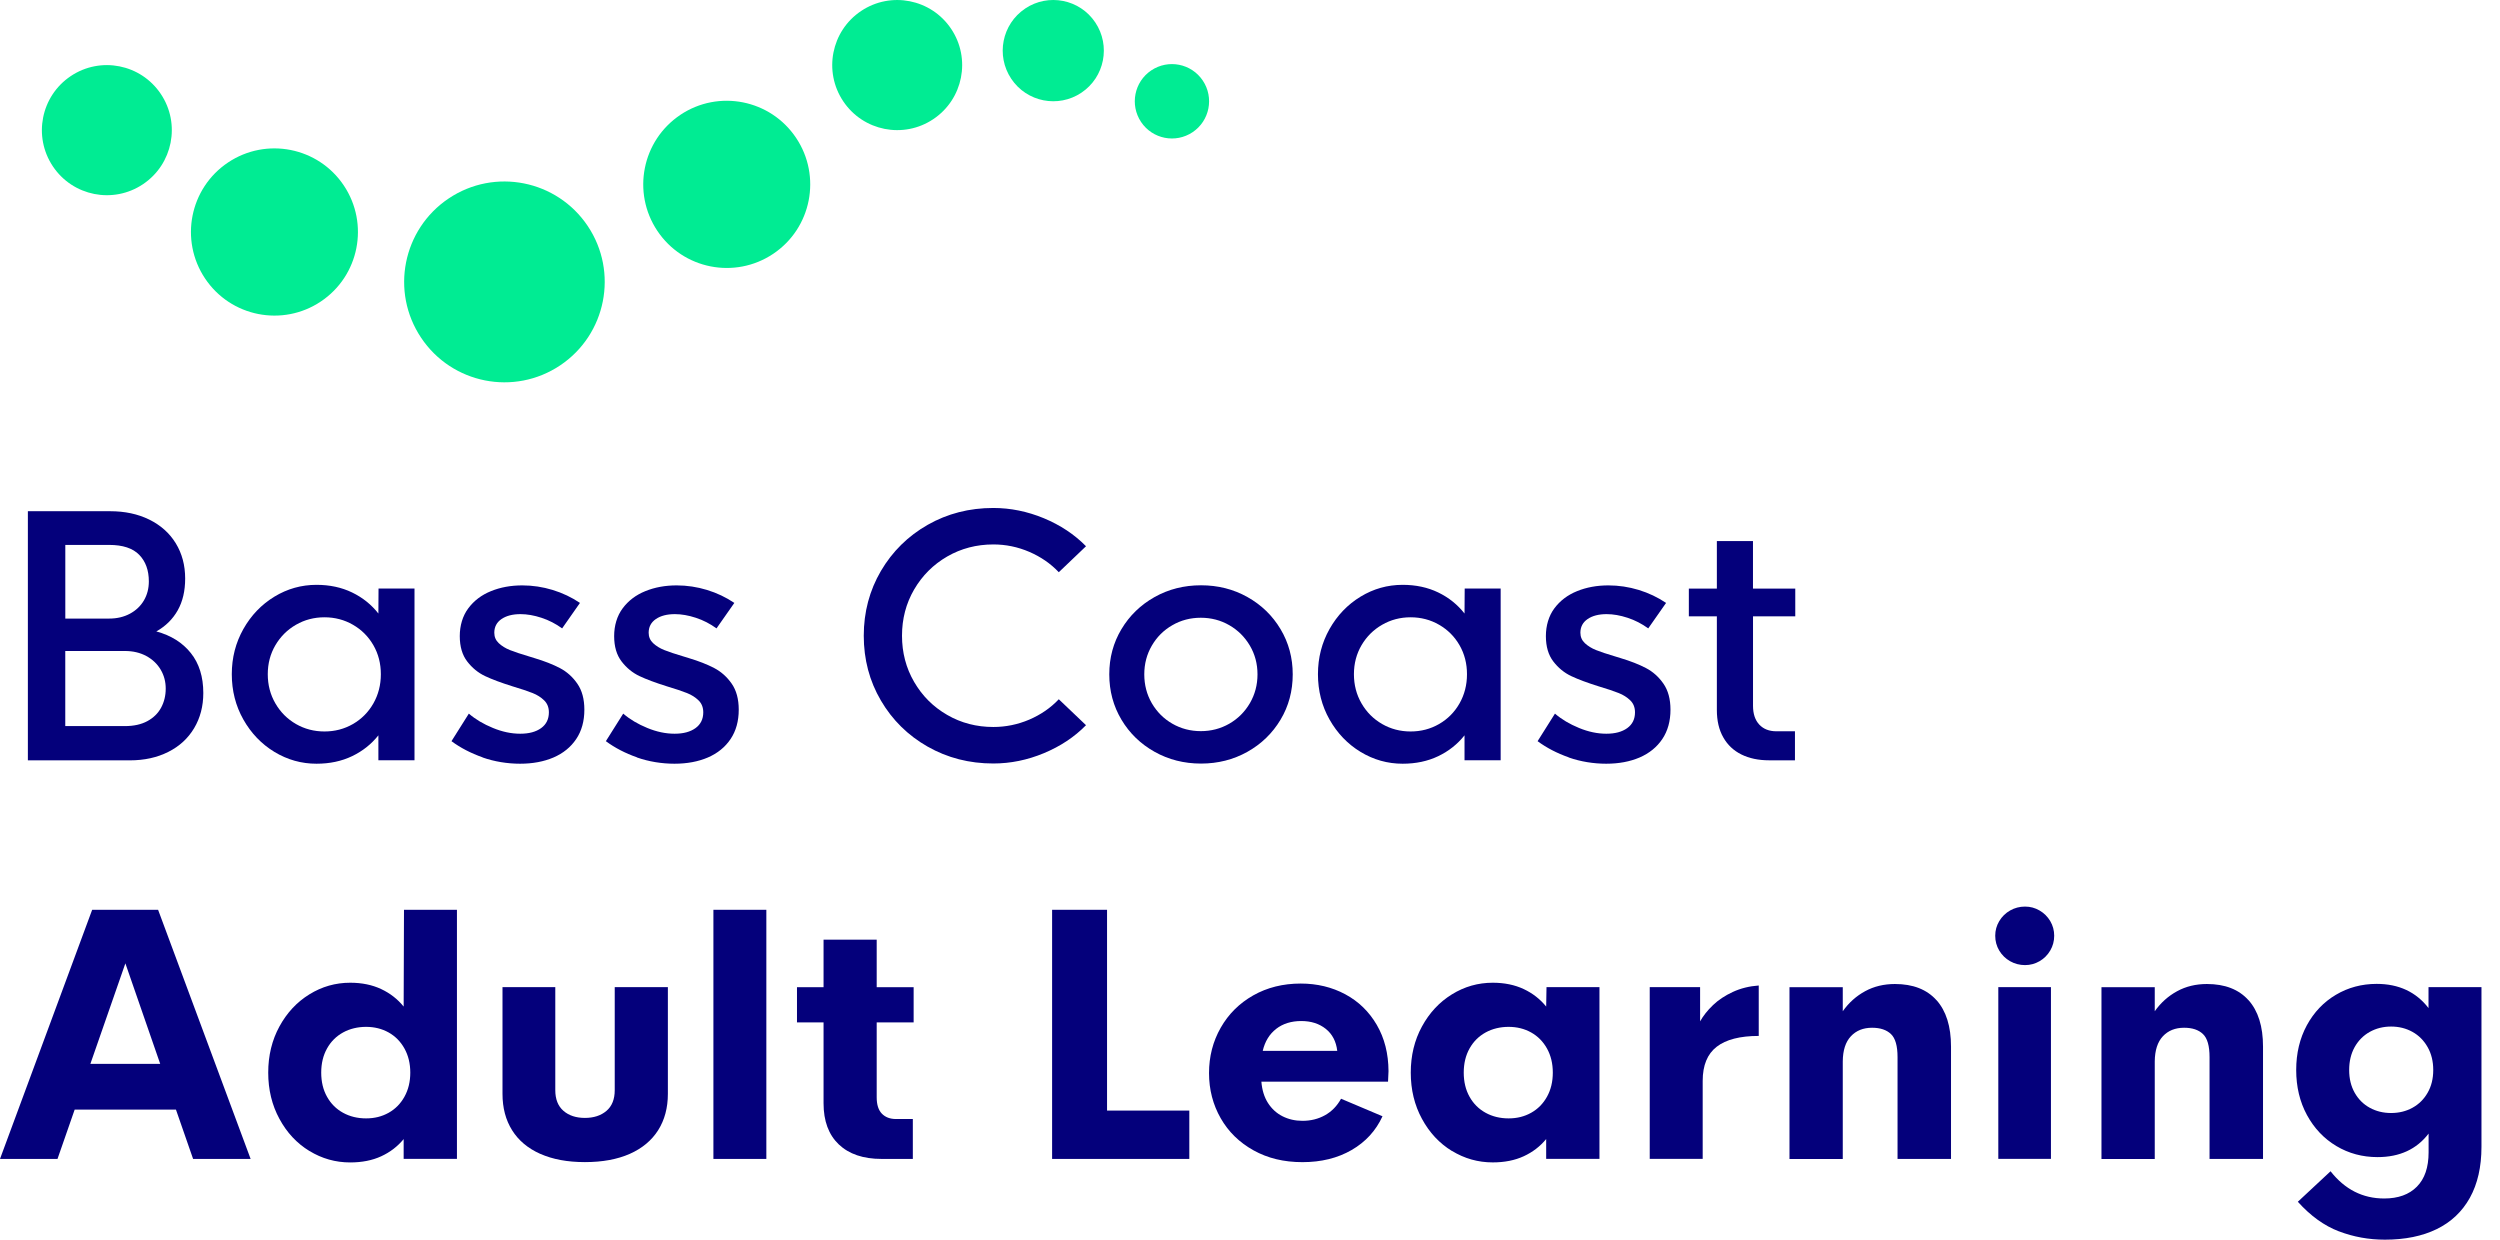 <?xml version="1.0" encoding="UTF-8"?>
<svg xmlns="http://www.w3.org/2000/svg" width="121" height="60" viewBox="0 0 121 60" fill="none">
  <g id="Group 1000002133">
    <g id="Group">
      <path id="Vector" d="M9.236 31.608C9.639 32.112 9.84 32.758 9.84 33.543C9.84 34.181 9.691 34.747 9.397 35.242C9.101 35.738 8.685 36.121 8.145 36.392C7.607 36.664 6.988 36.801 6.287 36.801H1.349V24.743H5.332C6.043 24.743 6.673 24.877 7.224 25.148C7.775 25.42 8.203 25.799 8.507 26.295C8.81 26.79 8.962 27.358 8.962 28.002C8.962 28.599 8.843 29.112 8.601 29.541C8.359 29.969 8.015 30.309 7.566 30.561C8.277 30.754 8.834 31.103 9.236 31.608ZM6.739 26.854C6.428 26.534 5.942 26.374 5.285 26.374H3.161V29.939H5.285C5.66 29.939 5.996 29.861 6.289 29.703C6.581 29.546 6.807 29.331 6.966 29.06C7.125 28.788 7.204 28.481 7.204 28.141C7.204 27.602 7.049 27.174 6.739 26.854ZM7.13 34.904C7.425 34.745 7.647 34.528 7.797 34.253C7.945 33.978 8.021 33.671 8.021 33.331C8.021 32.991 7.94 32.689 7.777 32.412C7.614 32.136 7.383 31.915 7.083 31.752C6.784 31.59 6.437 31.508 6.045 31.508H3.159V35.143H6.045C6.473 35.143 6.836 35.063 7.13 34.904Z" fill="#04007B"></path>
      <path id="Vector_2" d="M13.28 36.391C12.653 36.009 12.153 35.487 11.779 34.825C11.405 34.163 11.219 33.431 11.219 32.631C11.219 31.832 11.407 31.107 11.779 30.445C12.153 29.783 12.653 29.261 13.28 28.879C13.907 28.497 14.588 28.306 15.319 28.306C15.957 28.306 16.531 28.429 17.04 28.675C17.55 28.921 17.974 29.261 18.314 29.695L18.321 28.485H20.062V36.798H18.314V35.59C17.974 36.018 17.55 36.355 17.04 36.599C16.531 36.843 15.957 36.964 15.319 36.964C14.588 36.964 13.909 36.772 13.28 36.391ZM17.084 35.042C17.501 34.801 17.831 34.468 18.072 34.045C18.312 33.622 18.433 33.15 18.433 32.633C18.433 32.116 18.314 31.648 18.072 31.228C17.831 30.81 17.501 30.479 17.084 30.239C16.666 29.998 16.206 29.877 15.704 29.877C15.202 29.877 14.743 29.998 14.324 30.239C13.907 30.479 13.575 30.81 13.329 31.228C13.083 31.648 12.96 32.116 12.96 32.633C12.96 33.15 13.083 33.622 13.329 34.045C13.575 34.47 13.907 34.801 14.324 35.042C14.741 35.282 15.202 35.403 15.704 35.403C16.206 35.403 16.665 35.284 17.084 35.042Z" fill="#04007B"></path>
      <path id="Vector_3" d="M23.356 36.655C22.788 36.454 22.285 36.194 21.852 35.873L22.692 34.539C23.015 34.818 23.403 35.047 23.857 35.233C24.308 35.42 24.749 35.512 25.179 35.512C25.609 35.512 25.939 35.421 26.19 35.241C26.441 35.06 26.566 34.805 26.566 34.476C26.566 34.241 26.49 34.047 26.338 33.899C26.187 33.751 25.999 33.631 25.777 33.543C25.554 33.454 25.226 33.344 24.792 33.214C24.254 33.045 23.817 32.883 23.479 32.723C23.143 32.564 22.852 32.327 22.614 32.016C22.374 31.705 22.253 31.295 22.253 30.788C22.253 30.282 22.39 29.812 22.665 29.443C22.939 29.074 23.306 28.796 23.763 28.611C24.22 28.425 24.725 28.333 25.28 28.333C25.777 28.333 26.266 28.407 26.746 28.553C27.227 28.7 27.668 28.91 28.07 29.181L27.207 30.414C26.898 30.19 26.566 30.018 26.208 29.901C25.851 29.783 25.511 29.724 25.193 29.724C24.812 29.724 24.505 29.803 24.272 29.962C24.039 30.121 23.924 30.344 23.924 30.626C23.924 30.825 23.996 30.993 24.139 31.128C24.283 31.264 24.464 31.376 24.68 31.463C24.897 31.55 25.199 31.651 25.585 31.765L25.867 31.852C26.353 31.998 26.763 32.159 27.099 32.335C27.433 32.51 27.715 32.761 27.942 33.089C28.17 33.416 28.283 33.836 28.283 34.349C28.283 34.904 28.152 35.378 27.888 35.77C27.624 36.163 27.258 36.459 26.79 36.662C26.322 36.863 25.782 36.964 25.172 36.964C24.561 36.964 23.931 36.863 23.36 36.662L23.356 36.655Z" fill="#04007B"></path>
      <path id="Vector_4" d="M30.828 36.655C30.259 36.454 29.757 36.194 29.324 35.873L30.164 34.539C30.487 34.818 30.875 35.047 31.328 35.233C31.78 35.42 32.221 35.512 32.651 35.512C33.08 35.512 33.411 35.421 33.662 35.241C33.913 35.06 34.038 34.805 34.038 34.476C34.038 34.241 33.962 34.047 33.81 33.899C33.658 33.751 33.471 33.631 33.248 33.543C33.026 33.454 32.697 33.344 32.264 33.214C31.726 33.045 31.289 32.883 30.951 32.723C30.615 32.564 30.324 32.327 30.086 32.016C29.846 31.705 29.725 31.295 29.725 30.788C29.725 30.282 29.862 29.812 30.137 29.443C30.411 29.074 30.778 28.796 31.235 28.611C31.692 28.425 32.197 28.333 32.752 28.333C33.248 28.333 33.738 28.407 34.218 28.553C34.699 28.7 35.139 28.91 35.542 29.181L34.679 30.414C34.37 30.19 34.038 30.018 33.68 29.901C33.322 29.783 32.983 29.724 32.665 29.724C32.284 29.724 31.977 29.803 31.744 29.962C31.511 30.121 31.395 30.344 31.395 30.626C31.395 30.825 31.468 30.993 31.61 31.128C31.755 31.264 31.935 31.376 32.152 31.463C32.369 31.55 32.67 31.651 33.057 31.765L33.339 31.852C33.825 31.998 34.234 32.159 34.57 32.335C34.904 32.51 35.186 32.761 35.414 33.089C35.641 33.416 35.755 33.836 35.755 34.349C35.755 34.904 35.623 35.378 35.36 35.77C35.096 36.163 34.729 36.459 34.262 36.662C33.794 36.863 33.254 36.964 32.643 36.964C32.033 36.964 31.402 36.863 30.832 36.662L30.828 36.655Z" fill="#04007B"></path>
      <path id="Vector_5" d="M44.901 36.139C43.946 35.595 43.189 34.85 42.636 33.906C42.082 32.962 41.806 31.915 41.806 30.77C41.806 29.626 42.084 28.579 42.636 27.635C43.191 26.691 43.946 25.946 44.901 25.401C45.858 24.857 46.917 24.586 48.076 24.586C48.907 24.586 49.723 24.752 50.523 25.083C51.324 25.416 52.003 25.868 52.563 26.438L51.246 27.695C50.849 27.277 50.372 26.948 49.816 26.709C49.259 26.47 48.679 26.351 48.078 26.351C47.264 26.351 46.518 26.546 45.844 26.935C45.17 27.326 44.638 27.857 44.244 28.532C43.852 29.206 43.657 29.953 43.657 30.769C43.657 31.584 43.852 32.331 44.244 33.005C44.636 33.68 45.169 34.213 45.844 34.602C46.518 34.993 47.264 35.186 48.078 35.186C48.679 35.186 49.259 35.067 49.816 34.83C50.372 34.591 50.849 34.264 51.246 33.844L52.563 35.099C52.003 35.671 51.324 36.121 50.523 36.454C49.723 36.787 48.909 36.953 48.076 36.953C46.917 36.953 45.858 36.682 44.901 36.138V36.139Z" fill="#04007B"></path>
      <path id="Vector_6" d="M55.882 36.387C55.205 36.007 54.67 35.49 54.278 34.832C53.886 34.176 53.689 33.443 53.689 32.639C53.689 31.834 53.885 31.109 54.278 30.452C54.67 29.796 55.205 29.277 55.882 28.897C56.559 28.517 57.307 28.328 58.129 28.328C58.95 28.328 59.698 28.517 60.376 28.897C61.053 29.277 61.587 29.794 61.979 30.452C62.371 31.109 62.568 31.837 62.568 32.639C62.568 33.44 62.373 34.176 61.979 34.832C61.587 35.488 61.053 36.007 60.376 36.387C59.698 36.767 58.949 36.957 58.129 36.957C57.309 36.957 56.559 36.767 55.882 36.387ZM59.5 35.026C59.917 34.785 60.249 34.454 60.495 34.033C60.74 33.611 60.863 33.147 60.863 32.639C60.863 32.13 60.74 31.667 60.495 31.25C60.249 30.832 59.917 30.501 59.5 30.261C59.082 30.02 58.622 29.899 58.12 29.899C57.618 29.899 57.159 30.018 56.74 30.261C56.321 30.501 55.99 30.832 55.748 31.25C55.505 31.667 55.383 32.132 55.383 32.639C55.383 33.145 55.505 33.617 55.748 34.036C55.992 34.454 56.321 34.785 56.74 35.026C57.157 35.266 57.618 35.387 58.12 35.387C58.622 35.387 59.081 35.266 59.5 35.026Z" fill="#04007B"></path>
      <path id="Vector_7" d="M65.85 36.391C65.223 36.009 64.723 35.487 64.349 34.825C63.975 34.163 63.789 33.431 63.789 32.631C63.789 31.832 63.977 31.107 64.349 30.445C64.723 29.783 65.223 29.261 65.85 28.879C66.476 28.497 67.157 28.306 67.889 28.306C68.526 28.306 69.101 28.429 69.61 28.675C70.119 28.921 70.544 29.261 70.883 29.695L70.891 28.485H72.632V36.798H70.883V35.59C70.544 36.018 70.119 36.355 69.61 36.599C69.101 36.843 68.526 36.964 67.889 36.964C67.157 36.964 66.478 36.772 65.85 36.391ZM69.653 35.042C70.07 34.801 70.401 34.468 70.641 34.045C70.882 33.622 71.002 33.15 71.002 32.633C71.002 32.116 70.883 31.648 70.641 31.228C70.401 30.81 70.07 30.479 69.653 30.239C69.236 29.998 68.776 29.877 68.273 29.877C67.771 29.877 67.313 29.998 66.894 30.239C66.476 30.479 66.144 30.81 65.898 31.228C65.653 31.648 65.53 32.116 65.53 32.633C65.53 33.15 65.653 33.622 65.898 34.045C66.144 34.47 66.476 34.801 66.894 35.042C67.311 35.282 67.771 35.403 68.273 35.403C68.776 35.403 69.234 35.284 69.653 35.042Z" fill="#04007B"></path>
      <path id="Vector_8" d="M75.924 36.655C75.355 36.454 74.853 36.194 74.42 35.873L75.26 34.539C75.583 34.818 75.971 35.047 76.424 35.233C76.876 35.42 77.317 35.512 77.746 35.512C78.176 35.512 78.507 35.421 78.758 35.241C79.009 35.06 79.134 34.805 79.134 34.476C79.134 34.241 79.058 34.047 78.906 33.899C78.754 33.751 78.567 33.631 78.344 33.543C78.122 33.454 77.793 33.344 77.36 33.214C76.822 33.045 76.385 32.883 76.047 32.723C75.711 32.564 75.42 32.327 75.182 32.016C74.942 31.705 74.821 31.295 74.821 30.788C74.821 30.282 74.958 29.812 75.232 29.443C75.507 29.074 75.874 28.796 76.331 28.611C76.787 28.425 77.293 28.333 77.848 28.333C78.344 28.333 78.834 28.407 79.314 28.553C79.795 28.7 80.235 28.91 80.638 29.181L79.775 30.414C79.466 30.19 79.134 30.018 78.776 29.901C78.418 29.783 78.079 29.724 77.761 29.724C77.38 29.724 77.073 29.803 76.84 29.962C76.607 30.121 76.491 30.344 76.491 30.626C76.491 30.825 76.564 30.993 76.706 31.128C76.851 31.264 77.031 31.376 77.248 31.463C77.465 31.55 77.766 31.651 78.153 31.765L78.435 31.852C78.921 31.998 79.331 32.159 79.666 32.335C80.001 32.51 80.282 32.761 80.51 33.089C80.737 33.416 80.851 33.836 80.851 34.349C80.851 34.904 80.719 35.378 80.456 35.77C80.192 36.163 79.825 36.459 79.358 36.662C78.89 36.863 78.35 36.964 77.739 36.964C77.129 36.964 76.499 36.863 75.928 36.662L75.924 36.655Z" fill="#04007B"></path>
      <path id="Vector_9" d="M84.846 29.828V34.161C84.846 34.553 84.949 34.857 85.151 35.072C85.355 35.288 85.63 35.394 85.975 35.394H86.876V36.799H85.621C85.11 36.799 84.664 36.705 84.284 36.517C83.905 36.329 83.612 36.053 83.407 35.689C83.199 35.326 83.096 34.884 83.096 34.367V29.83H81.74V28.488H83.096V26.188H84.844V28.488H86.891V29.83H84.844L84.846 29.828Z" fill="#04007B"></path>
      <path id="Vector_10" d="M8.514 53.705H3.614L2.783 56.092H0L4.461 44.034H7.652L12.13 56.092H9.346L8.516 53.705H8.514ZM7.754 51.492L6.068 46.626L4.374 51.492H7.754Z" fill="#04007B"></path>
      <path id="Vector_11" d="M14.974 55.707C14.367 55.336 13.883 54.818 13.524 54.152C13.163 53.488 12.982 52.742 12.982 51.915C12.982 51.089 13.163 50.344 13.524 49.682C13.885 49.02 14.367 48.501 14.974 48.127C15.581 47.752 16.238 47.564 16.95 47.564C17.515 47.564 18.014 47.667 18.447 47.87C18.881 48.074 19.244 48.356 19.537 48.718L19.553 44.033H22.116V56.09H19.537V55.132C19.244 55.488 18.883 55.765 18.451 55.964C18.019 56.163 17.519 56.262 16.95 56.262C16.238 56.262 15.581 56.076 14.974 55.705V55.707ZM18.809 53.859C19.132 53.678 19.388 53.42 19.576 53.081C19.764 52.743 19.858 52.355 19.858 51.915C19.858 51.476 19.764 51.087 19.576 50.749C19.388 50.411 19.132 50.152 18.809 49.971C18.483 49.79 18.12 49.7 17.718 49.7C17.315 49.7 16.934 49.79 16.605 49.971C16.276 50.152 16.016 50.409 15.829 50.745C15.641 51.08 15.547 51.47 15.547 51.915C15.547 52.36 15.641 52.751 15.829 53.085C16.016 53.42 16.275 53.678 16.605 53.859C16.934 54.04 17.306 54.13 17.718 54.13C18.13 54.13 18.483 54.04 18.809 53.859Z" fill="#04007B"></path>
      <path id="Vector_12" d="M26.15 55.848C25.552 55.581 25.097 55.201 24.787 54.705C24.476 54.21 24.321 53.624 24.321 52.942V47.778H26.876V52.763C26.876 53.203 27.008 53.537 27.272 53.765C27.535 53.993 27.882 54.107 28.31 54.107C28.738 54.107 29.087 53.993 29.354 53.765C29.62 53.537 29.753 53.204 29.753 52.763V47.778H32.325V52.942C32.325 53.617 32.168 54.204 31.856 54.7C31.541 55.197 31.084 55.579 30.483 55.846C29.881 56.112 29.159 56.246 28.31 56.246C27.461 56.246 26.75 56.112 26.15 55.846V55.848Z" fill="#04007B"></path>
      <path id="Vector_13" d="M34.529 44.034H37.091V56.092H34.529V44.034Z" fill="#04007B"></path>
      <path id="Vector_14" d="M42.432 49.483V53.108C42.432 53.465 42.515 53.729 42.683 53.902C42.851 54.074 43.079 54.161 43.366 54.161H44.181V56.092H42.667C41.778 56.092 41.089 55.857 40.597 55.389C40.106 54.92 39.86 54.257 39.86 53.4V49.483H38.574V47.779H39.86V45.479H42.432V47.779H44.22V49.483H42.432Z" fill="#04007B"></path>
      <path id="Vector_15" d="M57.563 53.752V56.092H50.922V44.034H53.581V53.752H57.563Z" fill="#04007B"></path>
      <path id="Vector_16" d="M67.183 52.354H61.051C61.084 52.758 61.188 53.099 61.369 53.383C61.55 53.665 61.784 53.881 62.073 54.027C62.364 54.174 62.685 54.248 63.041 54.248C63.444 54.248 63.807 54.157 64.13 53.977C64.454 53.796 64.714 53.53 64.907 53.179L66.913 54.027C66.594 54.723 66.097 55.268 65.42 55.66C64.743 56.052 63.95 56.248 63.041 56.248C62.133 56.248 61.358 56.058 60.673 55.678C59.989 55.298 59.458 54.781 59.082 54.123C58.707 53.467 58.517 52.738 58.517 51.937C58.517 51.136 58.705 50.405 59.082 49.743C59.458 49.081 59.984 48.559 60.657 48.177C61.331 47.796 62.097 47.604 62.955 47.604C63.749 47.604 64.468 47.778 65.111 48.123C65.754 48.468 66.261 48.962 66.635 49.602C67.009 50.244 67.199 50.991 67.204 51.843L67.181 52.353L67.183 52.354ZM61.77 49.796C61.443 50.047 61.224 50.403 61.116 50.863H64.723C64.67 50.407 64.486 50.052 64.17 49.799C63.854 49.546 63.459 49.418 62.982 49.418C62.505 49.418 62.097 49.542 61.77 49.794V49.796Z" fill="#04007B"></path>
      <path id="Vector_17" d="M70.273 55.707C69.666 55.336 69.182 54.817 68.823 54.152C68.461 53.488 68.281 52.742 68.281 51.915C68.281 51.089 68.461 50.344 68.823 49.682C69.184 49.02 69.666 48.501 70.273 48.127C70.88 47.752 71.537 47.564 72.249 47.564C72.814 47.564 73.312 47.667 73.746 47.87C74.179 48.074 74.542 48.356 74.835 48.718L74.851 47.776H77.414V56.089H74.835V55.13C74.542 55.486 74.181 55.763 73.749 55.962C73.318 56.161 72.818 56.26 72.249 56.26C71.537 56.26 70.88 56.074 70.273 55.703V55.707ZM74.107 53.859C74.43 53.678 74.687 53.42 74.875 53.081C75.063 52.743 75.156 52.355 75.156 51.915C75.156 51.476 75.063 51.087 74.875 50.749C74.687 50.411 74.43 50.152 74.107 49.971C73.782 49.79 73.419 49.7 73.016 49.7C72.614 49.7 72.232 49.79 71.904 49.971C71.575 50.152 71.315 50.409 71.127 50.745C70.939 51.08 70.845 51.47 70.845 51.915C70.845 52.36 70.939 52.751 71.127 53.085C71.315 53.42 71.573 53.678 71.904 53.859C72.232 54.04 72.605 54.13 73.016 54.13C73.428 54.13 73.782 54.04 74.107 53.859Z" fill="#04007B"></path>
      <path id="Vector_18" d="M82.906 48.649C83.17 48.398 83.492 48.184 83.871 48.009C84.25 47.834 84.667 47.731 85.123 47.698V50.139C84.218 50.139 83.54 50.313 83.089 50.662C82.637 51.011 82.41 51.561 82.41 52.315V56.09H79.847V47.778H82.285V49.434C82.437 49.163 82.644 48.901 82.908 48.649H82.906Z" fill="#04007B"></path>
      <path id="Vector_19" d="M93.726 48.407C94.194 48.929 94.429 49.678 94.429 50.653V56.092H91.841V51.163C91.841 50.624 91.736 50.251 91.523 50.049C91.31 49.846 91.007 49.743 90.609 49.743C90.181 49.743 89.838 49.881 89.582 50.156C89.325 50.43 89.195 50.836 89.19 51.369V56.094H86.611V47.781H89.19V48.944C89.482 48.53 89.843 48.208 90.271 47.975C90.699 47.741 91.182 47.626 91.715 47.626C92.587 47.626 93.259 47.888 93.726 48.41V48.407Z" fill="#04007B"></path>
      <path id="Vector_20" d="M97.29 46.523C97.07 46.398 96.894 46.226 96.764 46.009C96.634 45.792 96.569 45.552 96.569 45.291C96.569 45.031 96.634 44.798 96.764 44.581C96.894 44.364 97.07 44.192 97.29 44.067C97.51 43.942 97.751 43.879 98.011 43.879C98.271 43.879 98.496 43.942 98.713 44.067C98.93 44.192 99.103 44.364 99.232 44.581C99.36 44.798 99.423 45.035 99.423 45.291C99.423 45.548 99.36 45.787 99.232 46.005C99.103 46.224 98.93 46.398 98.713 46.523C98.496 46.648 98.262 46.711 98.011 46.711C97.76 46.711 97.509 46.648 97.29 46.523ZM96.718 47.778H99.266V56.09H96.718V47.778Z" fill="#04007B"></path>
      <path id="Vector_21" d="M108.827 48.407C109.295 48.929 109.53 49.678 109.53 50.653V56.092H106.942V51.163C106.942 50.624 106.837 50.251 106.624 50.049C106.412 49.844 106.107 49.743 105.71 49.743C105.282 49.743 104.939 49.881 104.682 50.156C104.426 50.43 104.296 50.836 104.29 51.369V56.094H101.711V47.781H104.29V48.944C104.583 48.53 104.944 48.208 105.372 47.975C105.8 47.741 106.282 47.626 106.815 47.626C107.688 47.626 108.359 47.888 108.827 48.41V48.407Z" fill="#04007B"></path>
      <path id="Vector_22" d="M113.202 59.597C112.494 59.327 111.831 58.85 111.215 58.165L112.799 56.689C113.489 57.568 114.354 58.007 115.394 58.007C116.073 58.007 116.601 57.816 116.978 57.434C117.356 57.053 117.544 56.499 117.544 55.778V54.866C116.964 55.626 116.14 56.004 115.073 56.004C114.341 56.004 113.677 55.825 113.077 55.467C112.479 55.109 112.006 54.608 111.657 53.968C111.309 53.326 111.136 52.6 111.136 51.788C111.136 50.977 111.309 50.255 111.652 49.622C111.997 48.989 112.467 48.497 113.059 48.147C113.651 47.796 114.309 47.62 115.031 47.62C116.102 47.62 116.938 48.011 117.54 48.79V47.778H120.103V55.503C120.103 56.477 119.915 57.3 119.543 57.971C119.169 58.644 118.633 59.15 117.935 59.49C117.238 59.83 116.402 60 115.43 60C114.652 60 113.908 59.866 113.2 59.595L113.202 59.597ZM116.765 53.615C117.074 53.445 117.318 53.203 117.498 52.888C117.679 52.573 117.769 52.208 117.769 51.788C117.769 51.369 117.679 51 117.498 50.682C117.318 50.364 117.074 50.116 116.765 49.944C116.456 49.772 116.111 49.685 115.73 49.685C115.349 49.685 115.004 49.772 114.695 49.944C114.386 50.118 114.144 50.362 113.966 50.678C113.789 50.995 113.7 51.365 113.7 51.788C113.7 52.212 113.789 52.573 113.966 52.888C114.144 53.203 114.386 53.445 114.695 53.615C115.004 53.785 115.349 53.87 115.73 53.87C116.111 53.87 116.456 53.785 116.765 53.615Z" fill="#04007B"></path>
    </g>
    <g id="Group 1000002132">
      <path id="Vector_23" d="M21.715 9.606C19.488 11.1 18.89 14.118 20.382 16.347C21.873 18.579 24.888 19.176 27.115 17.682C29.342 16.188 29.939 13.17 28.448 10.941C26.956 8.711 23.942 8.112 21.715 9.606Z" fill="#00EC93"></path>
      <path id="Vector_24" d="M32.927 5.561C31.072 6.803 30.575 9.317 31.816 11.174C33.057 13.031 35.567 13.528 37.422 12.286C39.277 11.044 39.773 8.53 38.531 6.673C37.29 4.816 34.78 4.318 32.925 5.561H32.927Z" fill="#00EC93"></path>
      <path id="Vector_25" d="M41.675 0.534C40.232 1.501 39.846 3.456 40.812 4.901C41.778 6.346 43.73 6.733 45.174 5.765C46.617 4.798 47.003 2.843 46.037 1.398C45.071 -0.047 43.118 -0.434 41.675 0.534Z" fill="#00EC93"></path>
      <path id="Vector_26" d="M49.617 0.416C48.493 1.168 48.194 2.691 48.945 3.814C49.696 4.939 51.217 5.239 52.34 4.487C53.464 3.734 53.764 2.212 53.012 1.087C52.261 -0.038 50.74 -0.338 49.617 0.414V0.416Z" fill="#00EC93"></path>
      <path id="Vector_27" d="M11.035 7.866C9.18 9.109 8.684 11.622 9.925 13.479C11.165 15.336 13.676 15.834 15.531 14.591C17.386 13.349 17.882 10.836 16.641 8.978C15.401 7.121 12.89 6.624 11.035 7.866Z" fill="#00EC93"></path>
      <path id="Vector_28" d="M3.423 3.684C1.98 4.651 1.593 6.606 2.559 8.051C3.526 9.496 5.478 9.883 6.921 8.915C8.364 7.948 8.751 5.993 7.784 4.548C6.818 3.103 4.866 2.716 3.423 3.684Z" fill="#00EC93"></path>
      <path id="Vector_29" d="M58.216 3.901C57.663 3.074 56.547 2.854 55.721 3.407C54.896 3.96 54.676 5.078 55.228 5.904C55.781 6.731 56.897 6.951 57.722 6.398C58.548 5.845 58.768 4.727 58.216 3.901Z" fill="#00EC93"></path>
    </g>
  </g>
</svg>
